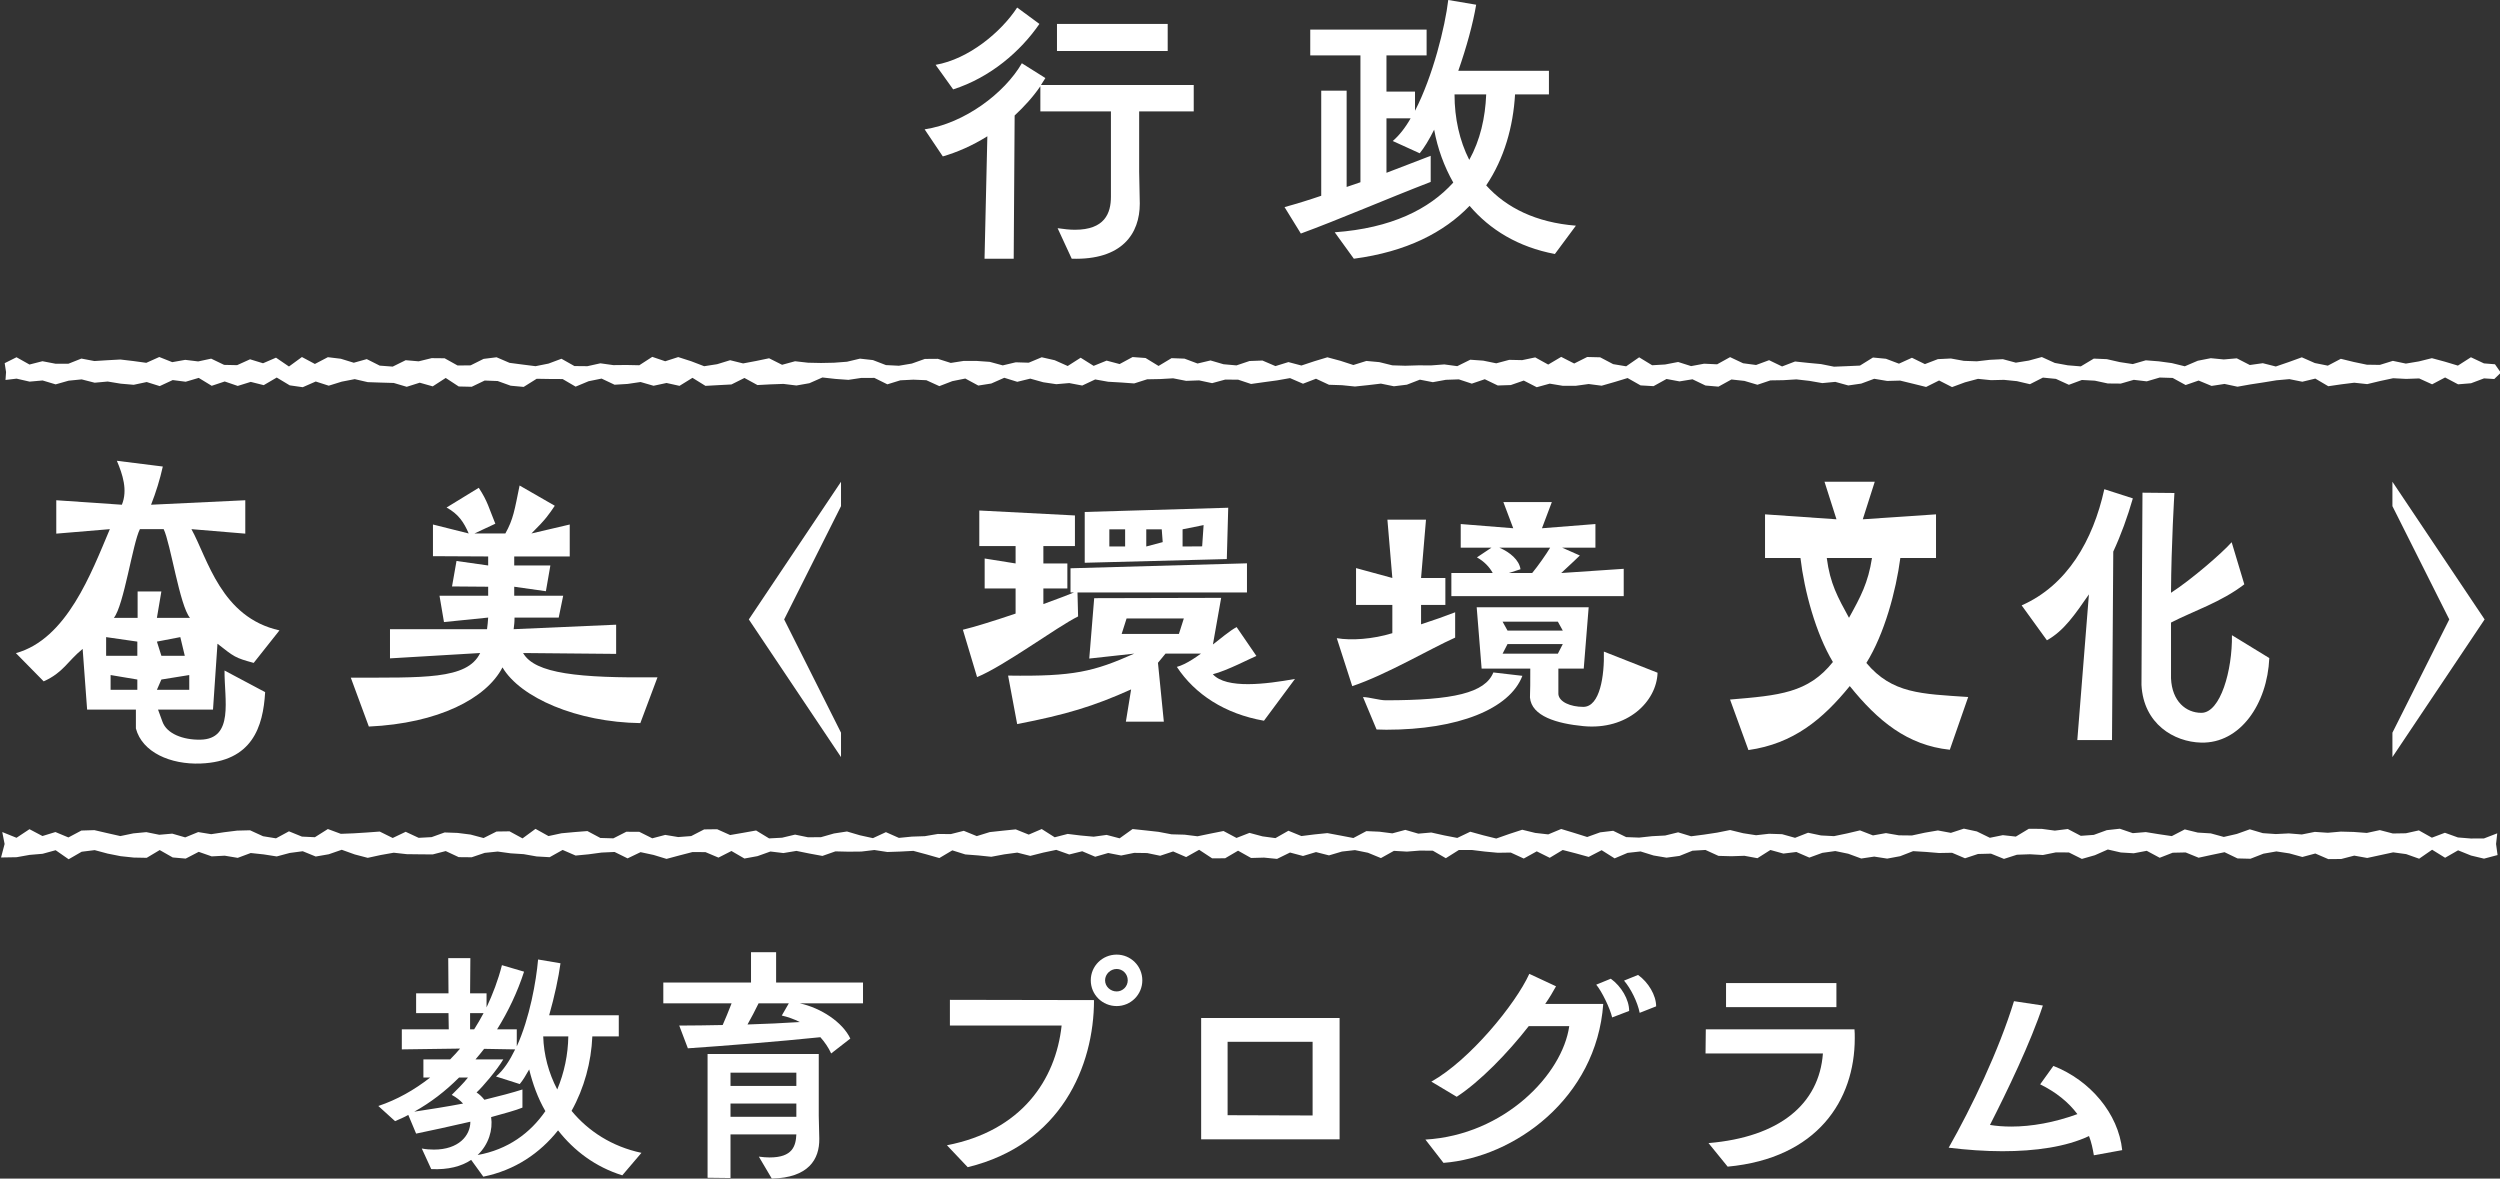 <?xml version="1.0" encoding="UTF-8"?>
<svg data-name="maintitle" xmlns="http://www.w3.org/2000/svg" version="1.1" viewBox="0 0 700 330" width="700px" height="330px" preserveAspectRatio="xMidYMid">
  <rect x="0" y="0" width="700" height="330" fill="#333333" stroke="none"/>
  <defs>
    <style>
      .st0 {
        fill: #fff;
      }
    </style>
  </defs>
  <g>
    <path class="st0" d="M74.241,193.799c-.561,9.732-3.606,19.43-18.075,19.987-8.411.324-16.352-3.137-18.115-9.813v-5.279h-13.657l-1.252-17.002c-4.328,3.539-5.38,6.596-10.911,9.089l-7.775-7.902c14.268-3.941,21.1-22.427,26.301-34.716l-14.999,1.257v-9.35l18.366,1.257c1.684-4.102.198-8.519-1.401-12.306l12.864,1.608c-.802,3.62-1.925,7.24-3.287,10.698l26.381-1.257v9.35l-15.08-1.257c4.568,8.285,8.297,24.722,24.648,28.342l-7.215,9.108c-5.29-1.447-5.411-1.67-10.14-5.369l-1.252,18.45h-15.389l1.252,3.429c1.202,3.298,5.692,5.071,10.58,4.987,9.54-.164,6.705-11.32,6.784-19.364l11.371,6.052ZM38.453,179.651l-8.737-1.257v5.228h8.737v-3.972ZM38.453,190.268l-7.485-1.257v4.133h7.485v-2.876ZM53.2,173.005c-2.885-3.378-5.45-20.901-7.374-24.842h-6.652c-2.004,3.861-4.489,21.384-7.294,24.842h6.652v-7.4h6.653l-1.252,7.4h9.267ZM50.487,178.394l-6.553,1.257,1.252,3.972h6.553l-1.252-5.228ZM52.991,189.012l-7.805,1.257-1.252,2.876h9.057v-4.133Z"/>
    <path class="st0" d="M179.287,202.471c-17.795-.242-33.624-7.159-38.592-15.604-4.489,8.687-17.944,15.685-37.421,16.569l-5.05-13.683c20.038-.08,32.612.653,36.219-6.908l-25.248,1.498v-8.174h27.171c.16-1.448.241-1.719.32-3.248l-12.375,1.257-1.252-7.37h13.627v-2.524l-10.12-.08,1.252-7.128,8.868,1.257v-2.524l-15.46-.08v-8.868l10.01,2.513c-1.362-3.137-2.836-5.419-6.202-7.269l9.015-5.52c2.504,3.77,2.879,5.791,4.642,10.055l-5.851,2.735h8.656c2.244-4.021,2.57-6.506,3.988-13.432l9.852,5.669c-1.684,2.494-2.504,3.77-6.546,7.763l10.732-2.513v8.948h-15.541v2.524h10.12l-1.252,7.209-8.868-1.257v2.524h13.708l-1.252,6.113h-12.375c0,1.528-.081,1.719-.241,3.248l28.695-1.257v8.174l-26.05-.241c3.286,5.791,15.669,7.039,37.63,6.798l-4.808,12.829Z"/>
    <path class="st0" d="M235.483,141.722l-15.92,31.715,15.92,31.715v6.829l-25.815-38.544,25.815-38.545v6.83Z"/>
    <path class="st0" d="M669.878,205.151l15.92-31.715-15.92-31.715v-6.829s25.815,38.544,25.815,38.544l-25.815,38.545v-6.83Z"/>
    <path class="st0" d="M301.865,172.601c-5.921,2.927-20.682,13.88-28.283,16.985l-3.976-13.26c3.004-.709,8.75-2.483,14.76-4.523v-7.031h-8.662v-8.392l8.662,1.386v-4.869h-10.164v-9.955l26.781,1.386v8.57h-8.839v4.869h6.718v7.007h-6.718v4.37c3.712-1.331,7.159-2.661,9.545-3.637l.177,7.095ZM315.245,202.07l1.468-9.037c-10.488,4.725-18.206,7.052-31.906,9.713l-2.542-13.58c18.437.278,23.96-1.108,35.332-6.156l-12.606,1.386,1.381-16.907,35.552-.089-2.762,15.61h-12.815l-2.121,2.572,1.645,16.488h-10.627ZM299.744,165.888v-6.771l49.407-1.386v8.156h-49.407ZM303.722,157.574v-14.223l40.181-1.186-.396,14.373-39.785,1.036ZM315.035,148.208h-4.42v4.811h4.42v-4.811ZM331.473,173.165h-16.03l-1.381,4.346h16.03l1.381-4.346ZM325.287,148.208h-4.331v4.811l4.601-1.225-.27-3.586ZM353.912,201.803c-10.96-1.912-19.356-7.427-24.394-15.076,5.303-1.397,13.113-9.302,16.738-11.14l5.535,8.08c-1.327.514-8.309,4.164-12.198,5.12,3.801,4.192,14.959,2.768,23.001,1.315l-8.682,11.701ZM337.008,147.023l-5.888,1.186v4.811l5.483-.039.406-5.958Z"/>
    <path class="st0" d="M407.444,178.532c-6.982,3.105-19.091,10.31-28.814,13.593l-4.33-13.437c4.045.696,10.075.288,15.555-1.397v-7.917h-10.164v-10.31l10.164,2.771-1.381-16.332h10.805l-1.381,16.332h6.805v7.539h-6.805v5.434c3.536-1.153,6.805-2.306,9.545-3.37v7.095ZM426.269,189.231c-3.536,9.299-18.03,15.093-38.092,15.093-.885,0-1.857-.067-2.74-.067l-3.801-9.088c1.944.067,4.608.913,6.375.913,18.914,0,27.83-2.068,30.127-7.795l8.131.944ZM406.383,166.913v-6.466h11.579c-.885-1.661-2.387-3.247-4.42-4.38l4.067-2.718h-8.607v-6.617l14.704,1.18-2.762-7.325h13.566l-2.762,7.325,14.97-1.18v6.617h-9.313l4.95,2.19s-2.563,2.492-5.216,4.909l17.501-1.18v7.646h-48.258ZM464.119,188.364c-.264,8.086-8.45,16.14-20.791,14.95-7.366-.711-14.495-2.763-14.938-8.018.089-1.752.089-4.514.089-8.086h-13.623l-1.381-17.182h31.354l-1.381,17.182h-7.103v7.142c.177,2.156,3.358,3.571,6.982,3.571,4.684,0,5.933-8.809,5.756-15.48l15.035,5.921ZM436.202,174.071h-15.478l1.381,2.493h15.478l-1.381-2.493ZM437.582,180.337h-15.478l-1.381,2.695h15.478l1.381-2.695ZM419.817,153.348c3.006,1.284,5.569,3.474,5.922,6.041l-3.27,1.058h6.54c1.68-2.039,3.801-5.06,5.038-7.099h-14.23Z"/>
    <path class="st0" d="M545.949,209.929c-11.871-1.241-20.148-8.072-28.014-17.828-7.58,9.314-15.786,16.143-28.373,17.917l-5.148-14.146c13.802-1.153,21.864-1.819,28.8-10.512-4.79-7.982-8.009-19.89-9.081-29.114h-9.922v-12.228l20.005,1.386-3.351-10.511h14.068l-3.351,10.511,20.506-1.386v12.228h-9.993c-1.215,9.225-4.434,21.22-9.511,29.381,7.222,8.603,15.357,8.649,28.514,9.535l-5.148,14.767ZM511.498,156.246c.929,7.185,3.075,10.977,6.222,16.742,3.289-5.942,5.363-9.823,6.436-16.742h-12.657Z"/>
    <path class="st0" d="M581.646,207.222l3.252-40.801c-3.936,5.677-6.983,10.2-11.762,12.862l-7.074-9.779c12.722-5.587,19.986-18.161,23.148-32.529l7.988,2.572c-1.477,5.143-3.304,10.2-5.483,14.901l-.352,52.774h-9.718ZM635.407,184.261c-.563,12.861-8.16,23.938-19.091,23.67-7.589-.186-16.14-5.233-16.703-16.142,0-7.628.281-53.838.281-53.838l8.944.088s-.886,14.369-.956,27.94c5.764-3.725,14.313-11.143,16.984-14.158l3.539,11.785c-6.395,4.967-14.338,7.517-20.523,10.71v15.61c.281,6.475,4.217,9.668,8.504,9.668,5.341,0,8.697-11.896,8.556-21.74l10.464,6.407Z"/>
  </g>
  <g>
    <path class="st0" d="M174.24,329.09c-7.556-2.351-13.525-6.9-17.983-12.587-5.063,6.369-12.014,11.147-20.93,12.966l-3.401-4.701c-2.72,1.82-6.422,2.806-11.183,2.578l-2.645-5.763c1.209.227,2.342.303,3.401.303,6.876,0,10.201-3.867,10.201-7.81-4.836,1.137-11.863,2.654-15.188,3.336l-2.191-5.232c-1.209.683-2.494,1.213-3.703,1.744l-4.685-4.246c5.214-1.744,10.05-4.474,14.508-7.962h-1.889v-5.08h7.481c.982-.986,1.889-1.971,2.796-3.033l-16.322.227v-5.611h13.148l-.076-4.55h-9.067v-5.535h9.067l-.076-9.857h6.196l-.076,9.857h4.609v3.943c1.738-3.715,3.249-7.659,4.307-11.829l6.196,1.82c-1.813,5.611-4.383,11.071-7.556,16.151h5.516v4.777c3.627-7.962,5.44-18.274,5.969-24.34l6.272,1.061c-.529,3.943-1.662,9.251-3.174,14.559h19.495v5.914h-7.405c-.302,7.204-2.267,14.483-5.818,20.853,4.685,5.687,11.334,10.009,19.57,11.753l-5.365,6.294ZM128.527,301.716c-3.778,3.792-8.01,7.052-12.543,9.554,4.004-.607,9.369-1.441,13.676-2.275-.831-.91-1.889-1.744-3.174-2.426,1.134-1.137,3.401-3.336,4.534-4.853h-2.494ZM132.758,288.219c.907-1.441,1.813-2.957,2.645-4.55h-3.778v4.55h1.133ZM146.283,310.133c-1.813.758-5.214,1.668-8.765,2.654.529,3.564-.68,7.659-3.778,10.616,8.463-1.517,14.734-6.142,18.966-12.284-2.115-3.64-3.551-7.659-4.533-11.678-.907,1.592-1.738,3.033-2.645,4.095l-6.649-2.123c2.115-1.744,3.853-4.474,5.365-7.583l-8.69-.152c-.755.986-1.587,1.971-2.418,2.957h7.783c-1.814,3.033-5.743,7.659-7.481,9.251.831.531,1.587,1.289,2.191,2.047,4.081-.986,8.085-2.047,10.654-2.881v5.08ZM152.101,290.191c.151,5.157,1.511,10.237,3.929,14.862,1.965-4.701,3.023-9.782,3.098-14.862h-7.027Z"/>
    <path class="st0" d="M232.726,294.968c-.756-1.668-1.813-3.185-3.022-4.55-11.712,1.213-27.05,2.426-37.1,3.109l-2.418-6.37c3.854,0,8.01-.076,12.165-.152.756-1.668,1.663-3.943,2.494-6.066h-19.117v-5.839h24.557v-8.493h7.027v8.493h24.33v5.839h-17.681c5.894,1.289,11.938,5.232,14.129,9.857l-5.365,4.171ZM212.476,323.858c1.133.152,2.115.227,3.022.227,6.422,0,7.329-3.185,7.48-6.445h-18.436v12.208l-6.423-.076v-34.653h31.131v17.289c0,1.517.151,4.853.151,6.445.076,5.763-3.022,10.919-13.299,11.147l-3.627-6.142ZM222.978,300.352h-18.436v3.716h18.436v-3.716ZM222.978,308.996h-18.436v3.716h18.436v-3.716ZM220.863,280.94h-8.463c-.907,1.896-2.04,4.019-3.098,5.915,5.062-.152,9.974-.379,14.659-.683-1.663-.834-3.401-1.441-5.063-1.82l1.965-3.412Z"/>
    <path class="st0" d="M265.143,320.673c20.779-4.019,30.451-18.199,32.113-33.516h-31.282v-7.204l40.349.076c0,18.426-9.219,40.416-35.363,46.785l-5.818-6.142ZM305.417,274.495c0-4.019,3.249-7.204,7.254-7.204,3.929,0,7.179,3.185,7.179,7.204s-3.249,7.204-7.179,7.204c-4.004,0-7.254-3.185-7.254-7.204ZM312.67,271.31c-1.738,0-3.249,1.441-3.249,3.185s1.511,3.109,3.249,3.109c1.663,0,3.098-1.365,3.098-3.109,0-1.82-1.435-3.185-3.098-3.185Z"/>
    <path class="st0" d="M336.323,319.005v-33.971h38.762v33.971h-38.762ZM367.529,291.707h-23.802v20.549l23.802.076v-20.625Z"/>
    <path class="st0" d="M399.116,319.081c22.138-1.289,38.384-18.274,40.273-31.772h-11.333c-5.969,7.659-13.677,15.545-20.175,19.791l-7.103-4.246c10.729-5.991,23.575-21.687,27.429-30.179l7.48,3.488c-.831,1.517-1.813,3.185-3.022,4.929h16.246c-1.89,26.464-24.936,42.994-44.733,44.511l-5.062-6.521ZM451.403,284.883c-.604-2.578-2.871-7.279-4.458-9.175l4.081-1.668c2.946,2.123,5.138,5.838,5.138,9.023l-4.761,1.82ZM459.111,283.594c-.604-3.033-2.494-6.824-4.382-9.023l3.928-1.592c2.872,2.047,5.063,5.687,5.063,8.796l-4.609,1.82Z"/>
    <path class="st0" d="M478.38,320.067c19.797-1.668,30.979-10.843,32.037-25.099h-32.868l.075-6.749h41.634c.076.834.076,1.668.076,2.502,0,17.289-10.427,33.591-35.589,35.942l-5.364-6.597ZM483.291,282.002v-6.749h30.904v6.749h-30.904Z"/>
    <path class="st0" d="M586.281,323.479c-.301-1.82-.68-3.64-1.359-5.384-6.423,3.033-15.037,4.246-24.255,4.246-4.911,0-10.05-.379-15.037-.986,6.423-11.298,14.054-27.222,18.286-41.023l8.085,1.213c-3.4,10.312-9.974,23.961-14.81,33.44,1.814.303,3.854.455,5.97.455,5.667,0,12.09-1.137,18.512-3.488-2.494-3.336-5.969-6.142-10.427-8.341l3.703-5.156c10.276,4.019,18.21,13.346,19.268,23.582l-7.934,1.441Z"/>
  </g>
  <g>
    <path class="st0" d="M296.131,63.893c1.756.264,3.425.441,4.83.441,8.343,0,10.099-4.583,10.099-9.254v-23.883h-19.759v-7.05c-2.108,3.085-4.567,5.728-7.201,8.196l-.264,40.098h-8.167l.79-34.282c-4.215,2.644-8.519,4.495-12.47,5.64l-5.094-7.579c11.153-1.675,22.394-10.135,27.224-18.507l6.587,4.142-1.229,1.939h42.768v7.403h-15.281v16.833c0,1.763.176,7.226.176,8.989,0,8.372-4.918,15.863-19.057,15.423l-3.952-8.548ZM261.969,18.154c9.221-1.586,18.354-9.165,22.833-16.039l6.236,4.583c-5.269,7.667-13.7,14.982-24.151,18.331l-4.918-6.874ZM295.955,14.277v-7.579h31v7.579h-31Z"/>
    <path class="st0" d="M435.37,71.12c-10.276-1.939-18.179-6.786-23.887-13.484-7.114,7.403-17.651,12.867-32.405,14.806l-5.357-7.403c15.808-1.146,26.434-6.433,33.195-13.924-2.547-4.495-4.39-9.518-5.356-14.806-1.405,2.82-2.811,5.112-4.04,6.61l-7.552-3.437c1.756-1.498,3.513-3.701,5.005-6.345h-6.762v15.246c4.039-1.586,8.167-3.085,12.382-4.759v7.315c-12.119,4.671-25.994,10.664-36.357,14.453l-4.566-7.403c3.513-.969,6.938-2.027,10.275-3.173v-29.435h7.114v26.967l3.864-1.322V15.511h-14.052v-7.227h32.581v7.227h-11.241v10.135h7.991v5.376c5.006-9.694,8.431-23.53,9.309-31.021l7.816,1.322c-.878,5.288-2.723,11.985-5.006,18.507h25.38v6.61h-9.485c-.526,8.989-2.986,17.89-8.079,25.469,5.62,6.257,13.964,10.399,25.116,11.28l-5.883,7.932ZM407.268,26.439c0,6.698,1.404,12.955,4.127,18.331,3.074-5.552,4.479-11.809,4.742-18.331h-8.869Z"/>
  </g>
  <polygon class="st0" points="698.397 106.126 695.528 105.946 691.896 107.31 688.263 107.61 684.629 105.69 680.994 107.61 677.359 105.96 673.723 106.093 670.087 105.902 666.452 106.679 662.818 107.553 659.184 107.161 655.551 107.613 651.918 108.142 648.286 106.005 644.655 106.885 641.023 106.156 637.392 106.483 633.762 107.077 630.131 107.63 626.501 108.279 622.871 107.503 619.24 108.058 615.61 106.552 611.98 107.811 608.349 105.823 604.718 105.711 601.087 106.777 597.455 106.353 593.824 107.404 590.191 107.372 586.558 106.589 582.925 106.395 579.29 107.744 575.655 106.085 572.019 105.729 568.383 107.575 564.746 106.725 561.11 106.359 557.475 106.446 553.841 106.077 550.207 107.05 546.574 108.387 542.941 106.533 539.308 108.349 535.676 107.45 532.044 106.566 528.412 106.666 524.78 106.06 521.148 107.407 517.516 107.928 513.883 106.924 510.25 107.27 506.617 106.639 502.984 106.227 499.349 106.45 495.715 106.509 492.079 107.732 488.442 106.653 484.805 106.256 481.168 108.261 477.532 107.944 473.896 106.2 470.262 106.79 466.627 106.115 462.993 108.123 459.36 107.911 455.726 105.851 452.093 106.958 448.46 107.999 444.826 107.525 441.193 108.028 437.559 108.023 433.924 107.421 430.289 108.423 426.653 106.557 423.016 107.818 419.378 107.937 415.741 106.183 412.104 107.418 408.468 106.219 404.833 106.348 401.198 107.011 397.563 106.305 393.929 107.712 390.295 108.155 386.66 107.413 383.026 107.843 379.39 108.224 375.755 107.854 372.118 107.737 368.48 106.041 364.842 107.442 361.205 105.87 357.568 106.509 353.932 107.002 350.296 107.512 346.661 106.303 343.026 106.292 339.391 107.284 335.755 106.507 332.119 106.639 328.482 105.928 324.844 106.134 321.206 106.203 317.568 107.362 313.931 107.099 310.295 106.89 306.659 106.244 303.023 107.951 299.387 107.261 295.75 107.573 292.113 107.033 288.475 106.015 284.836 106.906 281.198 105.778 277.561 107.385 273.925 107.956 270.288 105.991 266.652 106.721 263.015 108.118 259.377 106.458 255.738 106.307 252.099 106.487 248.462 107.612 244.825 105.812 241.188 105.815 237.551 106.359 233.913 106.097 230.274 105.692 226.635 107.299 222.997 107.94 219.36 107.494 215.723 107.623 212.085 107.815 208.445 105.829 204.807 107.649 201.169 107.838 197.531 108.042 193.893 105.792 190.261 108.04 186.628 107.234 182.995 108.016 179.36 106.963 175.723 107.503 172.083 107.724 168.445 106.004 164.809 106.745 161.174 108.258 157.539 106.133 153.904 106.114 150.268 106.056 146.628 108.335 142.989 107.999 139.351 106.69 135.715 106.551 132.079 108.297 128.441 108.213 124.801 105.827 121.161 108.183 117.524 107.154 113.886 108.304 110.247 107.229 106.605 107.124 102.966 107 99.328 106.158 95.688 106.863 92.047 107.992 88.408 106.823 84.768 108.417 81.126 107.898 77.486 105.711 73.844 107.843 70.204 106.927 66.562 108.06 62.921 106.815 59.279 108.026 55.638 105.808 51.997 106.887 48.36 106.417 44.718 108.111 41.079 106.969 37.436 107.743 33.795 107.427 30.153 106.828 26.509 107.16 22.865 106.228 19.221 106.589 15.578 107.624 11.934 106.531 8.29 106.855 4.64 106.021 1.541 106.388 1.695 104.182 1.311 101.685 4.621 100.03 8.254 102.068 11.887 101.141 15.521 101.84 19.155 101.844 22.791 100.4 26.427 101.092 30.063 100.863 33.698 100.663 37.332 101.09 40.966 101.59 44.599 99.96 48.231 101.404 51.863 100.759 55.495 101.199 59.126 100.421 62.757 102.166 66.388 102.244 70.018 100.601 73.649 101.714 77.279 100.146 80.909 102.622 84.54 99.968 88.17 101.909 91.801 100.013 95.431 100.451 99.063 101.569 102.694 100.55 106.326 102.377 109.958 102.65 113.591 100.856 117.225 101.171 120.859 100.28 124.494 100.315 128.13 102.34 131.767 102.301 135.403 100.488 139.039 100.035 142.674 101.597 146.309 102.074 149.943 102.531 153.576 101.807 157.209 100.449 160.841 102.497 164.474 102.532 168.106 101.726 171.738 102.234 175.37 102.196 179.002 102.271 182.634 99.92 186.266 101.152 189.899 99.981 193.532 101.148 197.166 102.539 200.8 101.975 204.435 100.858 208.071 101.758 211.707 101.072 215.345 100.314 218.982 102.142 222.618 101.149 226.253 101.559 229.888 101.635 233.522 101.561 237.156 101.286 240.79 100.419 244.423 100.823 248.056 102.224 251.69 102.408 255.323 101.794 258.957 100.499 262.591 100.472 266.226 101.62 269.861 101.053 273.497 101.064 277.134 101.321 280.771 102.308 284.409 101.445 288.045 101.555 291.681 100.034 295.317 100.86 298.952 102.483 302.586 100.162 306.22 102.443 309.855 100.973 313.489 101.938 317.124 99.974 320.759 100.242 324.395 102.466 328.032 100.284 331.669 100.419 335.307 101.785 338.945 100.924 342.582 101.988 346.218 102.311 349.853 101.087 353.488 100.949 357.124 102.506 360.759 101.384 364.395 102.345 368.031 101.14 371.667 100.042 375.305 101.021 378.944 102.204 382.582 101.066 386.219 101.397 389.855 102.295 393.491 102.404 397.127 102.298 400.763 102.31 404.399 102.037 408.036 102.524 411.674 100.721 415.313 100.982 418.951 101.728 422.588 100.758 426.225 100.836 429.861 100.071 433.498 102.079 437.135 99.925 440.773 101.783 444.412 99.958 448.05 100.046 451.688 101.961 455.325 102.568 458.962 100.048 462.599 102.269 466.237 102.057 469.876 101.356 473.514 102.511 477.152 101.837 480.79 102.006 484.427 99.995 488.065 101.713 491.704 102.197 495.343 100.851 498.981 102.608 502.618 101.218 506.256 101.604 509.889 101.944 513.522 102.672 517.155 102.526 520.79 102.364 524.427 100.105 528.067 100.453 531.705 101.828 535.341 100.172 538.975 101.948 542.61 100.557 546.245 100.379 549.882 101.038 553.521 101.167 557.161 100.75 560.798 100.569 564.434 101.546 568.071 100.962 571.708 99.968 575.349 101.623 578.988 102.288 582.626 102.587 586.263 100.41 589.902 100.561 593.544 101.391 597.183 101.941 600.822 100.887 604.462 101.171 608.103 101.666 611.742 102.56 615.382 101.006 619.024 100.294 622.663 100.646 626.305 100.329 629.946 102.202 633.587 101.696 637.228 102.618 640.87 101.369 644.512 100.048 648.153 101.653 651.79 102.383 655.431 100.464 659.071 101.354 662.714 102.116 666.354 102.171 669.997 101.039 673.641 101.805 677.285 101.195 680.929 100.288 684.572 101.271 688.215 102.368 691.86 100.033 695.51 101.751 698.593 101.996 700.232 104.351 698.397 106.126"/>
  <polygon class="st0" points="699.318 239.415 695.528 240.421 691.896 239.553 688.263 238.09 684.629 240.173 680.994 237.922 677.359 240.438 673.723 239.15 670.087 238.657 666.452 239.445 662.818 240.23 659.184 239.576 655.551 240.518 651.918 240.551 648.286 238.982 644.655 239.954 641.023 238.95 637.392 238.398 633.762 239.03 630.131 240.449 626.501 240.359 622.871 238.615 619.24 239.373 615.61 240.161 611.98 238.684 608.349 238.762 604.718 240.177 601.087 238.228 597.455 238.917 593.824 238.694 590.191 237.859 586.558 239.463 582.925 240.497 579.29 238.687 575.655 238.666 572.019 239.403 568.383 239.193 564.746 239.323 561.11 240.492 557.475 239.02 553.841 239.114 550.207 240.321 546.574 238.775 542.941 238.843 539.308 238.542 535.676 238.322 532.044 239.736 528.412 240.41 524.78 239.846 521.148 240.385 517.516 239.047 513.883 238.293 510.25 238.8 506.617 240.127 502.984 238.556 499.349 239.002 495.715 237.994 492.079 240.296 488.442 239.623 484.805 239.745 481.168 239.644 477.532 237.987 473.896 238.198 470.262 239.657 466.627 240.146 462.993 239.535 459.36 238.404 455.726 238.803 452.093 240.345 448.46 238.052 444.826 239.936 441.193 238.932 437.559 237.993 433.924 240.185 430.289 238.377 426.653 240.392 423.016 238.717 419.378 238.773 415.741 238.436 412.104 237.992 408.468 238.003 404.833 240.298 401.198 238.197 397.563 238.164 393.929 238.448 390.295 238.239 386.66 240.264 383.026 238.77 379.39 238.03 375.755 238.432 372.118 239.508 368.48 238.583 364.842 239.676 361.205 238.708 357.568 240.491 353.932 240.131 350.296 240.232 346.661 238.193 343.026 240.321 339.391 240.33 335.755 237.939 332.119 239.982 328.482 238.404 324.844 239.612 321.206 238.855 317.568 238.804 313.931 239.544 310.295 238.839 306.659 239.89 303.023 238.352 299.387 239.255 295.75 237.962 292.113 238.727 288.475 239.648 284.836 238.732 281.198 239.216 277.561 239.898 273.925 239.521 270.288 239.242 266.652 238.099 263.015 240.258 259.377 239.219 255.738 238.244 252.099 238.435 248.462 238.56 244.825 238.003 241.188 238.435 237.551 238.47 233.913 238.384 230.274 239.66 226.635 238.991 222.997 238.252 219.36 238.856 215.723 238.42 212.085 239.721 208.445 240.388 204.807 238.279 201.169 240.13 197.531 238.594 193.893 238.575 190.261 239.514 186.628 240.49 182.995 239.383 179.36 238.603 175.723 240.345 172.083 238.55 168.445 238.717 164.809 239.208 161.174 239.556 157.539 237.981 153.904 240.014 150.268 239.806 146.628 239.165 142.989 238.932 139.351 238.433 135.715 238.804 132.079 240.034 128.441 240.002 124.801 238.3 121.161 239.239 117.524 239.21 113.886 239.166 110.247 238.76 106.605 239.404 102.966 240.196 99.328 239.242 95.688 237.936 92.047 239.194 88.408 239.828 84.768 238.345 81.126 238.827 77.486 239.803 73.844 239.233 70.204 238.844 66.562 240.201 62.921 239.594 59.279 239.786 55.638 238.514 51.997 240.405 48.36 240.087 44.718 238.016 41.079 240.19 37.436 240.118 33.795 239.732 30.153 239.011 26.509 238.035 22.865 238.487 19.221 240.591 15.578 238.058 11.934 239.06 8.29 239.369 4.64 240.021 .293 240.094 1.288 236.318 .634 232.972 4.621 234.582 8.254 232.173 11.887 234.088 15.521 232.971 19.155 234.484 22.791 232.553 26.427 232.439 30.063 233.282 33.698 234.101 37.332 233.345 40.966 232.998 44.599 233.735 48.231 233.42 51.863 234.468 55.495 232.98 59.126 233.57 62.757 233.024 66.388 232.574 70.018 232.481 73.649 234.143 77.279 234.733 80.909 232.77 84.54 234.249 88.17 234.42 91.801 232.129 95.431 233.473 99.063 233.331 102.694 233.102 106.326 232.838 109.958 234.638 113.591 232.903 117.225 234.594 120.859 234.394 124.494 233.086 128.13 233.218 131.767 233.679 135.403 234.65 139.039 232.826 142.674 232.772 146.309 234.748 149.943 232.079 153.576 234.1 157.209 233.317 160.841 232.983 164.474 232.697 168.106 234.632 171.738 234.736 175.37 232.891 179.002 232.907 182.634 234.726 186.266 233.774 189.899 234.375 193.532 234.101 197.166 232.232 200.8 232.184 204.435 233.811 208.071 233.185 211.707 232.534 215.345 234.752 218.982 234.558 222.618 233.692 226.253 234.441 229.888 234.407 233.522 233.37 237.156 232.814 240.79 233.885 244.423 234.682 248.056 233.001 251.69 234.61 255.323 234.252 258.957 234.128 262.591 233.509 266.226 233.545 269.861 232.628 273.497 234.109 277.134 232.986 280.771 232.591 284.409 232.223 288.045 233.69 291.681 232.129 295.317 234.44 298.952 233.499 302.586 233.942 306.22 234.275 309.855 233.774 313.489 234.732 317.124 232.132 320.759 232.514 324.395 232.917 328.032 233.61 331.669 233.709 335.307 234.16 338.945 233.404 342.582 232.682 346.218 234.622 349.853 233.206 353.488 234.18 357.124 234.673 360.759 232.608 364.395 234.095 368.031 233.639 371.667 233.27 375.305 233.948 378.944 234.644 382.582 232.714 386.219 232.874 389.855 233.341 393.491 232.365 397.127 233.423 400.763 233.104 404.399 233.915 408.036 234.618 411.674 232.882 415.313 233.885 418.951 234.789 422.588 233.511 426.225 232.327 429.861 233.217 433.498 233.629 437.135 232.114 440.773 233.217 444.412 234.361 448.05 233.055 451.688 232.622 455.325 234.389 458.962 234.527 462.599 234.131 466.237 233.945 469.876 233.052 473.514 234.159 477.152 233.686 480.79 233.137 484.427 232.407 488.065 233.299 491.704 233.864 495.343 233.456 498.981 233.571 502.618 234.592 506.256 233.166 509.889 233.929 513.522 234.118 517.155 233.364 520.79 232.506 524.427 233.916 528.067 233.268 531.705 233.893 535.341 233.932 538.975 233.148 542.61 232.526 546.245 233.202 549.882 232.021 553.521 232.804 557.161 234.581 560.798 233.843 564.434 234.247 568.071 232.055 571.708 232.083 575.349 232.574 578.988 232.123 582.626 234.031 586.263 233.767 589.902 232.445 593.544 232.043 597.183 233.284 600.822 232.983 604.462 233.572 608.103 234.109 611.742 232.231 615.382 233.123 619.024 233.347 622.663 234.343 626.305 233.505 629.946 232.206 633.587 233.283 637.228 233.535 640.87 233.355 644.512 233.651 648.153 232.927 651.79 233.176 655.431 232.851 659.071 232.947 662.714 233.22 666.354 232.432 669.997 233.377 673.641 233.317 677.285 232.508 680.929 234.551 684.572 233.174 688.215 234.486 691.86 234.782 695.51 234.765 699.229 233.331 698.898 236.324 699.318 239.415"/>
</svg>